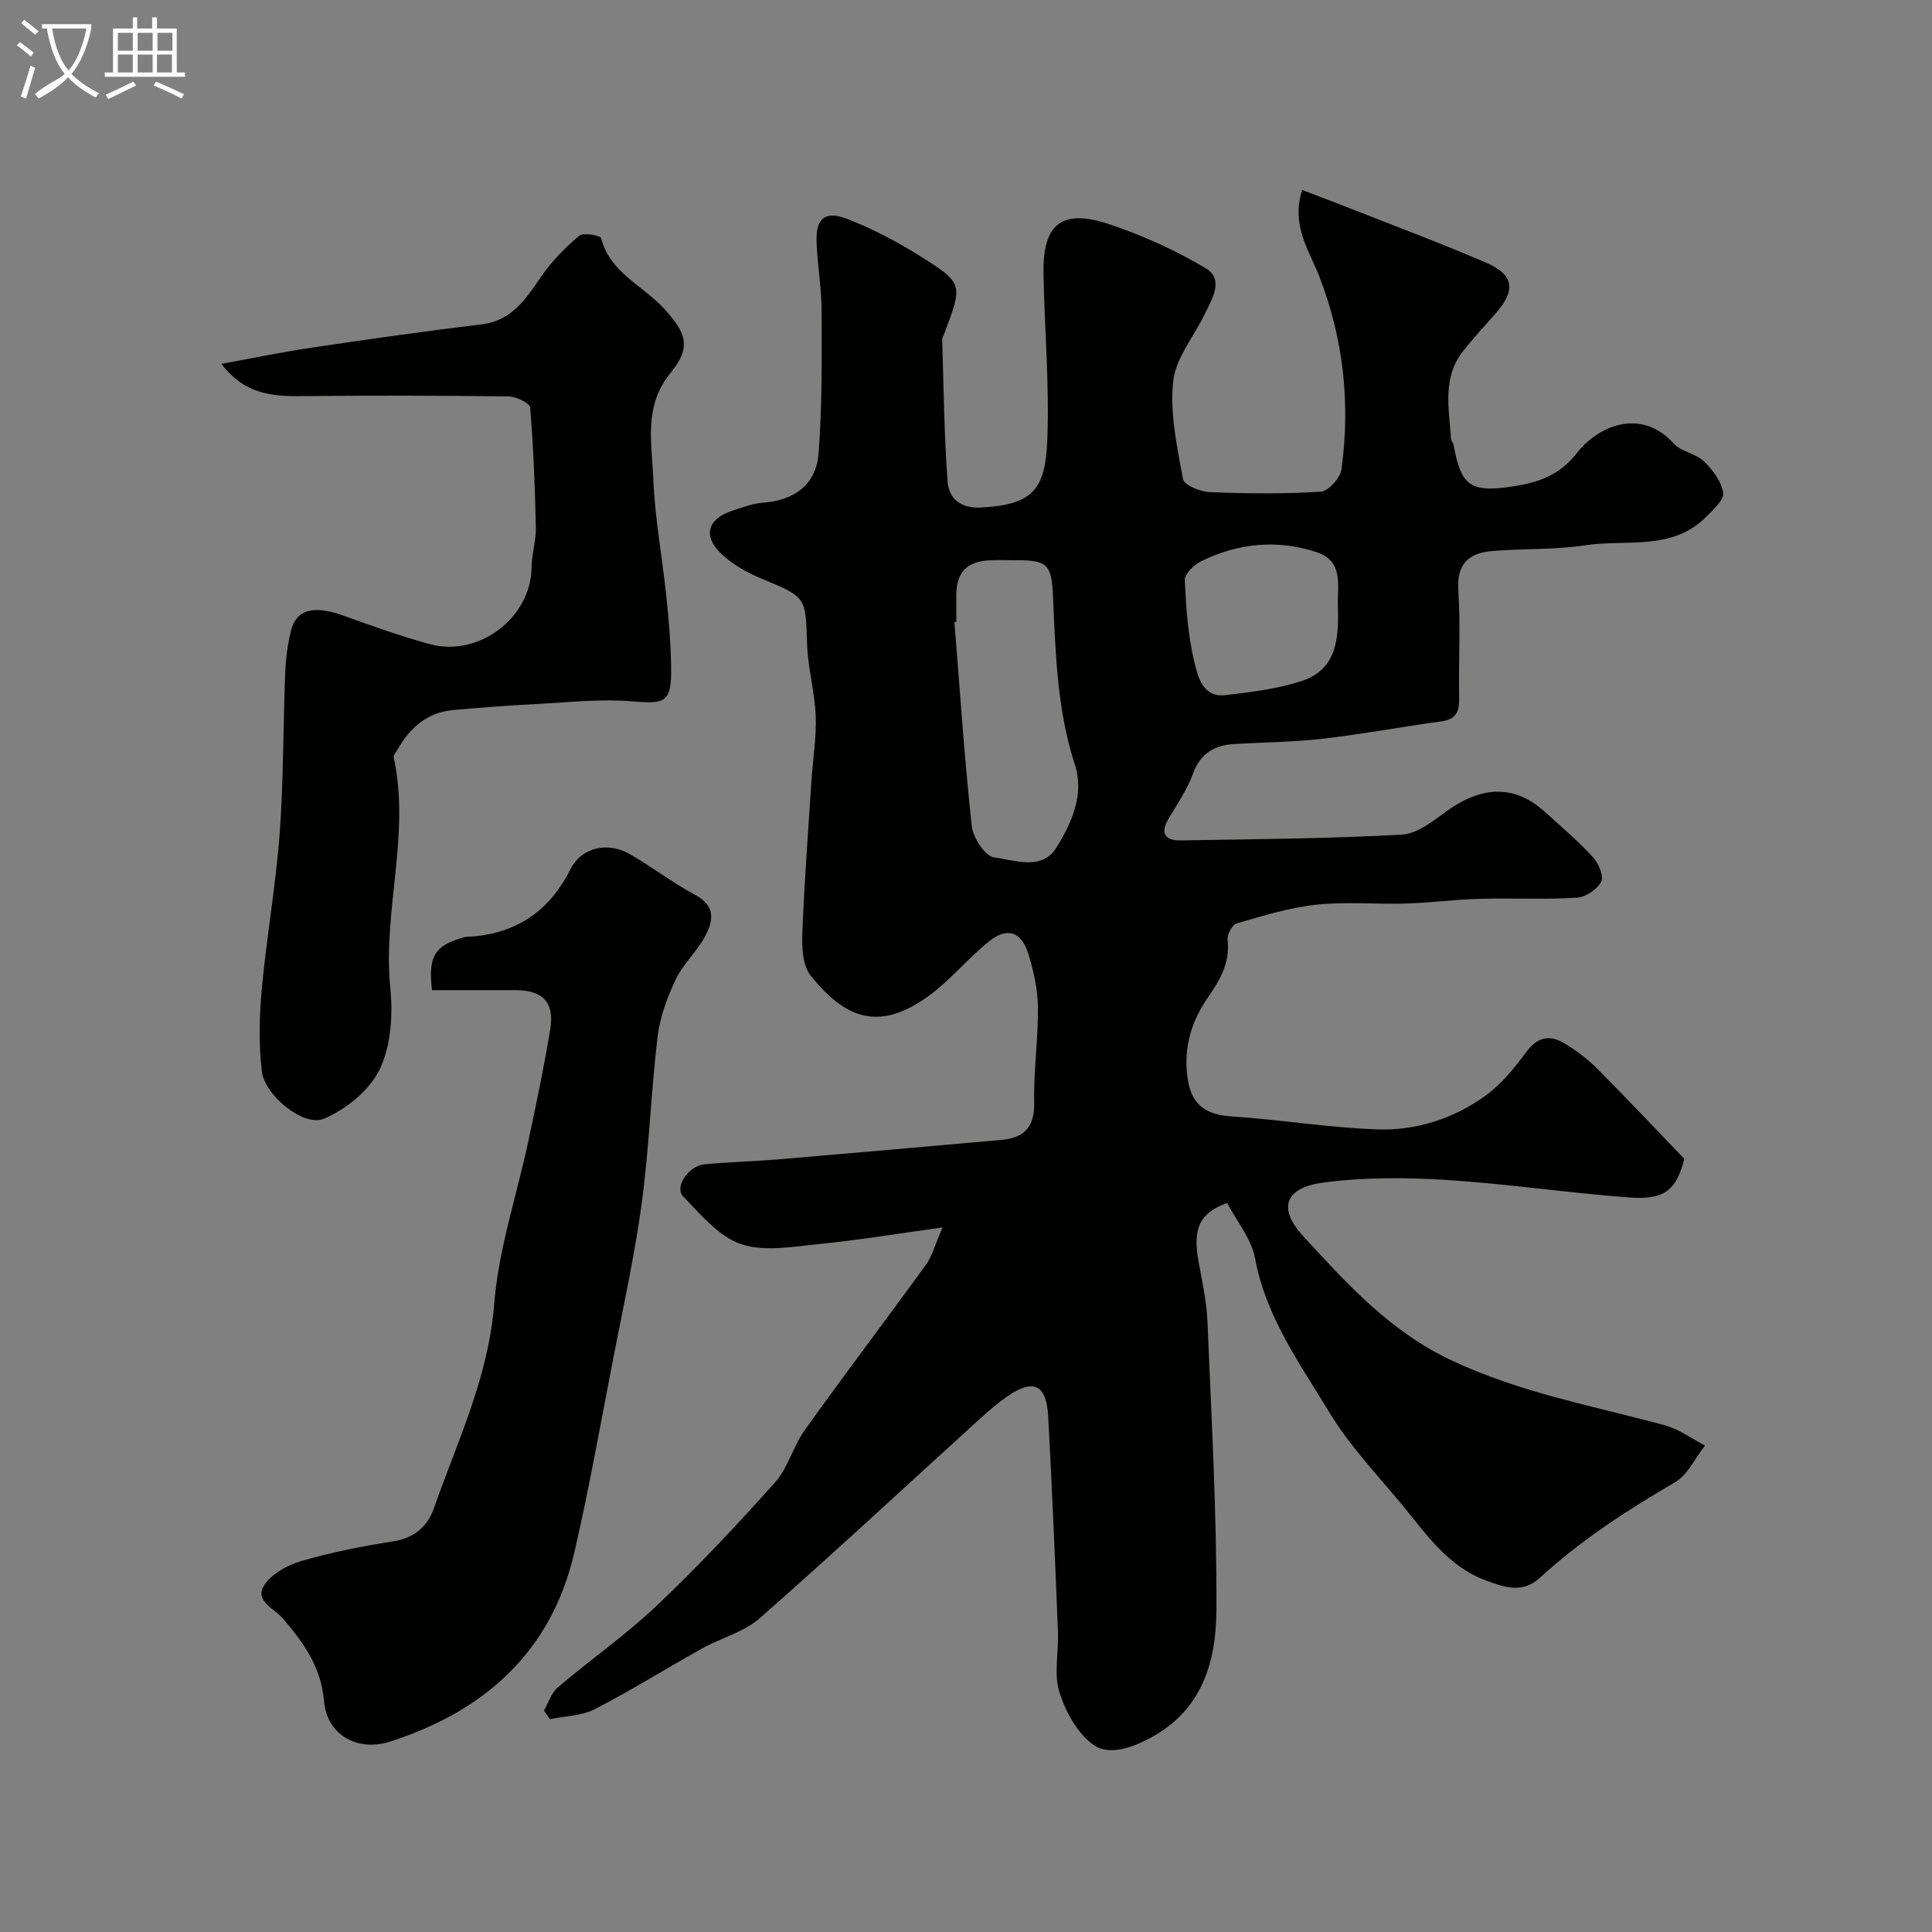 <svg enable-background="new 0 0 400 400" viewBox="0 0 400 400" xmlns="http://www.w3.org/2000/svg"><rect x="0" y="0" width="400" height="400" fill="#808080" stroke="none"/><path d="m6.4 11.7c-1-.8-1.9-1.6-2.9-2.3l.6-.7c.9.7 1.9 1.4 2.9 2.2zm-2.1 8.3c.7-2.1 1.4-4.2 2-6.4.2.1.6.3 1 .4-.7 2.3-1.3 4.4-1.9 6.4zm3-12.8c-1.1-.9-2.1-1.7-2.9-2.4l.6-.7c1 .8 2 1.5 3 2.4zm1.4-1.3v-.9h10.2v.9c-.9 4.2-2.3 7.3-4.1 9.4 1.3 1.4 3.2 2.7 5.7 4-.2.2-.4.5-.7.9-2.5-1.4-4.4-2.7-5.7-4.2-1.4 1.5-3.5 3-6.1 4.4 0 0 0 0-.1-.1-.3-.4-.5-.7-.7-.8 2.7-2.3 4.7-2.8 6.2-4.2-1.8-2.2-3-5.3-3.7-9.4zm9.2 0h-7.1c.6 3.8 1.7 6.7 3.4 8.7 1.7-2 2.9-4.8 3.7-8.7z" fill="#fbfcfa"/><path d="m31.6 3.6h.9v2.3h4.1v9.1h1.7v.9h-16.6v-.9h1.7v-9.1h4.1v-2.3h.9v2.3h3.1v-2.3zm-4 13.3.6.8c-1.9.9-3.8 1.9-5.8 2.8-.2-.3-.3-.6-.5-.9 2-.9 3.9-1.8 5.7-2.7zm-3.2-10.1v3.7h3.1v-3.7zm0 4.5v3.7h3.1v-3.7zm4.1-4.5v3.7h3.1v-3.7zm0 4.5v3.7h3.1v-3.7zm9.1 9.1c-2.1-1.1-4.1-2-5.8-2.7l.5-.8c2.2.9 4.1 1.8 5.8 2.6zm-1.9-13.6h-3.1v3.7h3.1zm-3.2 4.5v3.7h3.1v-3.7z" fill="#fbfcfa"/><g fill="#010100"><path d="m195.15 254.13c-9.54 1.31-17.43 2.63-25.37 3.41-5.45.54-11.43 1.69-16.33.05-4.61-1.55-8.38-6.14-12.01-9.89-1.88-1.95 1.13-6.35 4.45-6.65 5.26-.47 10.54-.62 15.8-1.06 15.22-1.29 30.44-2.64 45.66-3.99 4.68-.42 6.88-2.64 6.77-7.73-.14-6.59.84-13.2.77-19.79-.04-3.68-.9-7.45-1.98-11-1.41-4.6-4.38-5.6-8.12-2.6-4.43 3.55-8.08 8.12-12.66 11.42-10.36 7.46-17.28 4.38-24.28-4.29-1.69-2.09-1.85-5.9-1.73-8.88.4-10.54 1.21-21.07 1.89-31.6.29-4.43 1.05-8.88.87-13.29-.2-5.02-1.63-10-1.79-15.02-.3-9.69-.14-9.57-9.49-13.45-2.97-1.23-5.98-2.92-8.28-5.13-3.93-3.76-2.79-7.3 2.48-8.97 2.01-.64 4.05-1.44 6.12-1.59 6.56-.47 11.06-3.74 11.56-10.22.75-9.8.66-19.68.63-29.53-.02-4.76-.88-9.51-1.05-14.28-.17-4.89 1.79-6.52 6.44-4.69 5.12 2.01 10.09 4.59 14.76 7.51 9.22 5.77 9.11 5.94 5.26 16.15-.17.45-.46.92-.45 1.38.31 9.75.4 19.52 1.11 29.24.25 3.52 2.64 5.65 6.87 5.44 10.84-.55 13.35-3.81 13.77-13.76.49-11.57-.59-23.19-.77-34.79-.16-10.2 3.8-13.38 13.6-10.11 6.92 2.31 13.72 5.38 19.98 9.12 3.86 2.31 1.3 6.37-.22 9.53-2.24 4.65-6.03 9.11-6.52 13.92-.69 6.62.81 13.54 2.04 20.22.23 1.23 3.59 2.6 5.55 2.68 7.65.31 15.34.39 22.98-.09 1.57-.1 4.04-2.86 4.28-4.64 1.86-13.64.43-26.94-4.58-39.9-2.08-5.38-5.92-10.53-3.56-17.93 3.31 1.27 6.42 2.43 9.51 3.65 9.53 3.76 19.15 7.34 28.56 11.4 5.83 2.52 6.21 5.7 2 10.5-2.28 2.6-4.65 5.13-6.78 7.85-4.33 5.51-2.87 11.9-2.47 18.1.03.46.45.88.54 1.35 1.47 7.98 3.21 9.77 11.28 8.67 5.21-.71 10.23-1.92 14.2-7.01 4.5-5.77 13.34-9.46 20.08-2.02 1.55 1.71 4.56 2.05 6.26 3.69 1.81 1.74 3.6 4.15 3.99 6.5.24 1.43-2.02 3.47-3.46 4.93-7.09 7.22-16.65 4.65-25.17 5.96-6.33.97-12.84.64-19.25 1.19-4.69.4-7.31 2.57-6.96 8.04.48 7.47.03 14.99.17 22.49.05 2.77-.68 4.32-3.66 4.73-8.25 1.13-16.44 2.66-24.71 3.61-6.06.7-12.19.71-18.29 1.09-4.1.26-6.95 1.99-8.47 6.19-1.2 3.3-3.29 6.29-5.09 9.37-1.8 3.09-.47 4.44 2.58 4.39 15.27-.26 30.55-.36 45.79-1.2 3.22-.18 6.5-2.87 9.37-4.93 7.67-5.48 14.27-5.11 20.1.11 3.45 3.08 6.97 6.12 10.1 9.51 1.16 1.25 2.28 3.95 1.69 5.07-.85 1.6-3.24 3.19-5.07 3.3-6.67.4-13.39.05-20.08.23-5.1.14-10.19.82-15.29.98-6.19.19-12.44-.43-18.57.24-5.58.6-11.06 2.32-16.49 3.88-.91.26-1.98 2.34-1.85 3.45.55 4.85-1.71 8.44-4.28 12.19-3.58 5.21-5.05 11.16-3.81 17.46.92 4.68 4 6.53 8.83 6.85 10.15.65 20.25 2.36 30.4 2.69 7.91.26 15.58-2.22 22.08-6.85 3.36-2.39 6.13-5.8 8.61-9.16 2.39-3.24 4.97-3.62 8.04-1.73 2.35 1.45 4.64 3.15 6.59 5.1 6.01 6.03 11.84 12.23 18.09 18.73-1.58 6.29-3.91 8.55-11.29 8.01-12.76-.94-25.45-2.85-38.21-3.65-8.4-.52-16.99-.55-25.3.57-7.86 1.06-9.47 5.26-4.02 11.17 9.02 9.8 17.85 19.61 30.65 25.64 14.26 6.72 29.33 9.41 44.18 13.44 2.92.79 5.53 2.76 8.28 4.19-2.04 2.59-3.56 6.06-6.21 7.6-9.93 5.79-19.49 11.99-27.98 19.78-3.61 3.31-7.35 1.98-11.27.51-7.9-2.97-12.32-9.68-17.34-15.73-5.16-6.23-10.83-12.18-14.98-19.05-6.09-10.07-13.13-19.74-15.37-31.86-.75-4.07-3.82-7.72-5.78-11.47-5.68 2.01-7.15 5.3-5.96 11.92.75 4.18 1.7 8.38 1.88 12.6.82 19.86 1.94 39.73 1.86 59.6-.05 10.75-2.85 20.98-13.97 26.78-4.04 2.11-8.48 3.46-11.54 1.25-3.32-2.39-5.78-6.89-7.02-10.95-1.17-3.81-.11-8.26-.28-12.42-.6-14.87-1.22-29.74-2.02-44.6-.36-6.62-3.07-7.88-8.45-4.16-2.02 1.4-3.89 3.02-5.71 4.67-15.16 13.78-30.16 27.74-45.55 41.26-3.31 2.91-8.07 4.11-12.03 6.32-7.41 4.13-14.62 8.66-22.15 12.53-2.72 1.4-6.15 1.41-9.26 2.06-.42-.59-.83-1.18-1.25-1.78.94-1.63 1.54-3.67 2.89-4.82 6.74-5.73 14.05-10.82 20.45-16.89 8.54-8.1 16.63-16.71 24.47-25.49 2.73-3.06 3.8-7.53 6.23-10.93 8.27-11.56 16.87-22.89 25.21-34.4 1.16-1.71 1.71-3.92 3.28-7.49zm2.85-125.39c-.13.01-.27.02-.4.03 1.14 14.09 2.07 28.21 3.59 42.26.26 2.41 2.78 6.26 4.62 6.49 4.25.52 9.85 2.81 12.87-1.98 3.18-5.06 5.86-11.07 3.88-17.17-3.72-11.42-4.02-23.16-4.55-34.93-.29-6.51-1.12-7.45-7.41-7.45-1.83 0-3.66-.05-5.49.01-4.9.17-7.09 2.42-7.12 7.24 0 1.84.01 3.67.01 5.5zm79-3.1c-.18-4.29 1.34-9.44-4.44-11.33-8.14-2.66-16.2-1.88-23.85 1.88-1.47.72-3.45 2.61-3.4 3.89.24 5.69.64 11.48 1.97 16.99.71 2.94 1.69 7.4 6.43 6.85 5.31-.62 10.73-1.28 15.78-2.92 7.35-2.39 7.69-8.91 7.51-15.36z"/><path d="m45.85 75.33c6.34-1.15 12.31-2.4 18.34-3.3 11.79-1.75 23.59-3.45 35.43-4.86 6.39-.76 9.22-5.27 12.42-9.9 2.18-3.15 4.94-5.97 7.86-8.45.85-.72 4.41-.08 4.55.48 1.82 7.14 8.56 9.76 12.94 14.49 4.82 5.22 5.76 8.16 1.39 13.49-5.58 6.82-3.81 14.5-3.52 21.88.32 8.16 1.87 16.26 2.71 24.41.51 4.91.93 9.86.98 14.79.07 7.05-1.19 7.44-7.98 6.85-6.4-.55-12.93.18-19.4.52-5.91.3-11.82.75-17.72 1.27-5.38.48-8.97 3.64-11.53 8.17-.31.55-.92 1.19-.81 1.66 3.51 15.94-2.3 31.73-.7 47.7.56 5.57.14 12-2.21 16.88-2.1 4.35-6.99 8.3-11.57 10.22-4.17 1.75-12.23-4.85-12.82-9.84-.66-5.6-.53-11.38-.01-17.02.99-10.75 2.9-21.43 3.7-32.19.82-11.06.71-22.19 1.15-33.28.12-2.93.49-5.91 1.21-8.75 1.12-4.43 4.71-5.27 10.76-3.12 5.93 2.12 11.88 4.28 17.95 5.93 10.23 2.78 20.98-5.53 21.09-15.89.03-2.77.94-5.53.88-8.29-.18-8.28-.49-16.57-1.18-24.82-.08-.92-2.92-2.27-4.5-2.29-14.16-.18-28.32-.2-42.48-.06-6.25.1-12.15-.31-16.93-6.68z"/><path d="m89.44 205c-.82-7.05.54-9.23 6.54-10.92.78-.22 1.65-.15 2.47-.24 9.17-.97 15.51-5.63 19.7-13.94 2.27-4.5 7.7-5.64 12.12-3.13 4.67 2.65 8.95 6 13.68 8.52 4.33 2.32 3.72 5.48 1.98 8.66-1.71 3.13-4.54 5.68-6.05 8.88-1.76 3.71-3.26 7.78-3.74 11.82-1.36 11.42-1.73 22.96-3.26 34.35-1.46 10.81-3.83 21.5-5.91 32.22-2.61 13.43-4.98 26.92-8.07 40.24-4.77 20.55-18.55 32.79-38.05 39.09-7.06 2.28-13.22-1.56-13.77-8.36-.56-6.96-4.23-12.15-8.54-17.12-1.79-2.06-5.83-3.63-3.9-6.76 1.49-2.42 4.86-4.28 7.76-5.12 6.22-1.82 12.64-3.06 19.05-4.08 4.3-.68 7.05-3.05 8.35-6.75 4.89-13.9 11.32-27.18 12.52-42.4.9-11.4 4.71-22.56 7.1-33.85 1.62-7.64 3.23-15.29 4.5-23 .92-5.58-1.54-8.1-7.17-8.11-5.79 0-11.58 0-17.31 0z"/></g></svg>